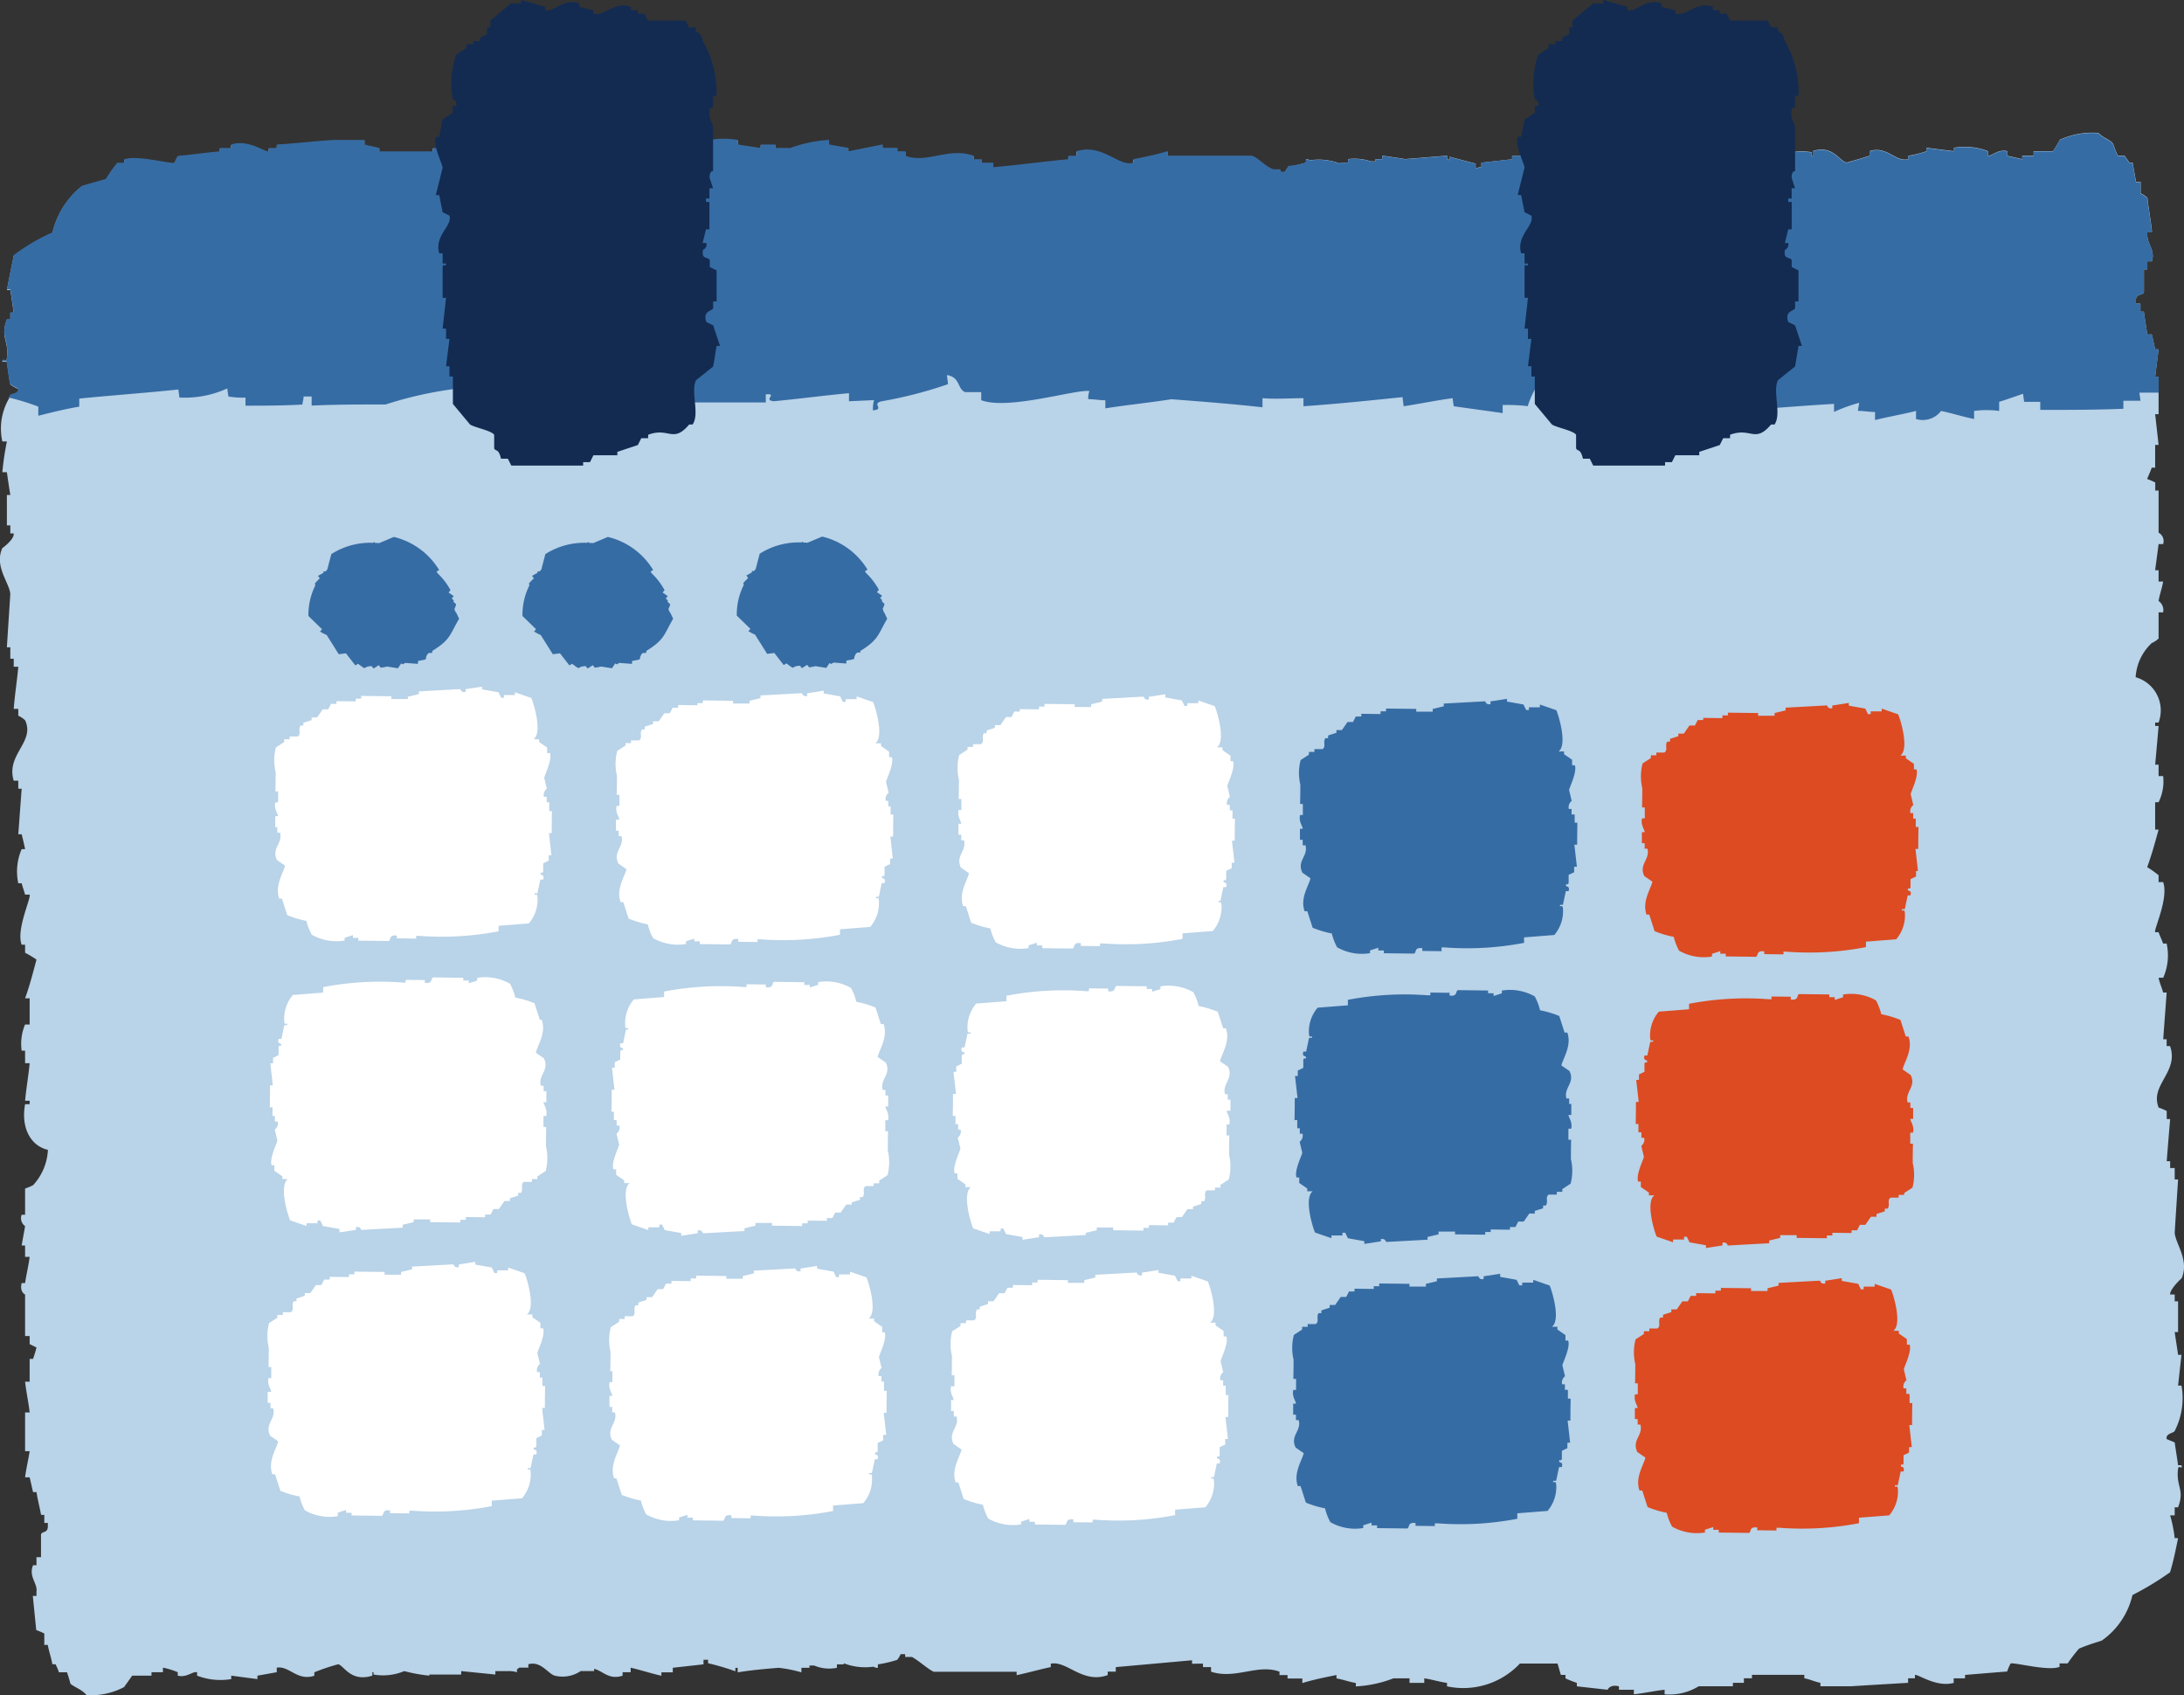 <svg id="グループ_71" data-name="グループ 71" xmlns="http://www.w3.org/2000/svg" xmlns:xlink="http://www.w3.org/1999/xlink" width="54.231" height="42.087" viewBox="0 0 54.231 42.087">
  <rect x="0" y="0" width="54.231" height="42.087" fill="#333333" stroke="none"/>
  <defs>
    <clipPath id="clip-path">
      <rect id="長方形_129" data-name="長方形 129" width="54.231" height="42.087" fill="none"/>
    </clipPath>
  </defs>
  <g id="グループ_70" data-name="グループ 70" clip-path="url(#clip-path)">
    <path id="パス_92" data-name="パス 92" d="M54.169,39.7s-.283.254-.283.4H54v.17h.084v.763H54c.028.2.057.367.084.565h.085c-.029.254-.057.509-.085.764h.085A1.788,1.788,0,0,1,54,43.489c-.028.057-.226.057-.2.2.057.028.142.057.2.085.028.2.057.367.084.565h.085c.028.142-.057-.028-.085.085-.057.452.17.509,0,.961H54v.2h-.113a3.348,3.348,0,0,1,.113.565h.084c-.057.283-.113.566-.2.848a7.417,7.417,0,0,1-.933.565,1.9,1.9,0,0,1-.763,1.131c-.17.056-.367.113-.565.2a4.06,4.06,0,0,0-.282.367h-.2v.085c-.283.113-1.1-.113-1.216-.085a1.4,1.4,0,0,0-.085.2c-.367.028-.707.057-1.046.085v.085h-.282v.113c-.425.113-.849-.2-.962-.2v.085h-.17v.113c-.48.028-.961.057-1.413.085h-.764v-.085c-.141-.028-.255-.085-.4-.113v-.085h-1.3v.085h-.2v.113H43.03v.085h-.848a1.391,1.391,0,0,1-.848.2v-.113c-.255.028-.509.085-.763.113v-.113H40.2v-.085c-.226-.057-.282.085-.282.085l-.763-.085v-.085a2.933,2.933,0,0,1-.283-.113v-.085h-.113c-.028-.085-.057-.2-.085-.283h-.933a1.927,1.927,0,0,1-1.81.566v-.085c-.2-.028-.367-.085-.565-.113v.113H35v-.113h-.4a3.034,3.034,0,0,1-.933.2v-.085c-.17-.028-.311-.085-.481-.113v-.085c-.282.057-.565.113-.848.2v-.113h-.367v-.085h-.2v-.085c-.537-.2-1.1.2-1.7,0v-.113h-.2v-.085H29.6v-.085l-1.894.17v.113h-.2v.085c-.622.226-1.017-.367-1.414-.283v.085c-.283.057-.565.141-.848.2v-.085H23.183c-.169-.085-.339-.254-.537-.367h-.17V49.03h-.112a.621.621,0,0,1-.085.141,2.959,2.959,0,0,1-.48.113v.085a.212.212,0,0,1-.113-.028,1.458,1.458,0,0,1-.735-.085v.028h-.17v.085a.957.957,0,0,1-.566-.057H20.1v.057h-.2v.113a3.344,3.344,0,0,0-.565-.113c-.34.028-.679.057-1.018.113V49.37h-.057v.085a6.238,6.238,0,0,0-.678-.2v-.085h-.113v.113l-.763.085v.113h-.283v.085c-.255-.057-.509-.141-.763-.2v.113h-.2v.085c-.339.113-.48-.113-.707-.17v.056H14.42a.808.808,0,0,1-.65.113c-.17-.057-.34-.367-.65-.283v.085h-.226c-.028.028-.057.028-.057.057v.057a.7.7,0,0,0-.227-.028H12.3v.085l-.848-.085v.085H10.66v.028a4.042,4.042,0,0,1-.622-.113,1.363,1.363,0,0,1-.763.085v-.057H9.246v.085c-.537.17-.706-.254-.848-.283a4.9,4.9,0,0,0-.593.2v.085c-.425.141-.622-.254-.933-.2v.113c-.169.028-.311.057-.48.085v.085c-.226-.028-.425-.056-.65-.085v.085a1.611,1.611,0,0,1-.848-.085v-.085c-.113-.028-.254.141-.48.085v-.085a1.841,1.841,0,0,0-.368-.113v.113H3.762v.085h-.48c-.057.085-.142.2-.2.283a1.758,1.758,0,0,1-.933.2c-.113-.141-.311-.2-.4-.283-.029-.113-.057-.2-.085-.283h-.2a1.42,1.42,0,0,0-.085-.2H1.3c-.028-.17-.085-.311-.113-.48H1.1v-.283a1.426,1.426,0,0,0-.2-.085q-.043-.424-.085-.848H.906v-.113c.028-.2-.2-.368-.085-.65H.906v-.2h.112v-.565c.029-.085.17-.028.17-.2v-.085H1.1v-.2H1.019c-.028-.17-.084-.367-.112-.565H.821c-.028-.113-.057-.254-.085-.367H.623c.028-.226.085-.452.113-.65H.623v-.961H.736c-.028-.254-.085-.509-.113-.763H.736v-.566H.821c.028-.085.057-.17.085-.283l-.17-.085v-.2H.623V40.1s-.141-.056-.085-.283H.623c.028-.2.085-.424.113-.65H.623v-.283H.538c.028-.17.057-.311.085-.481a.241.241,0,0,1-.085-.283H.623v-.65a1.377,1.377,0,0,0,.2-.085,1.39,1.39,0,0,0,.367-.876C.793,36.422.51,36,.623,35.376H.736v-.085H.623c.028-.311.085-.622.113-.933H.623v-.311H.538a1.221,1.221,0,0,1,.085-.65H.736v-.65H.623c.113-.311.2-.65.283-.961a2.483,2.483,0,0,0-.283-.17v-.2H.538c-.141-.367.227-1.131.2-1.244H.623C.6,30.089.567,30,.538,29.891H.454a1.394,1.394,0,0,1,.084-.848H.623C.6,28.93.567,28.788.538,28.675H.454c.028-.367.056-.763.084-1.131H.454v-.2H.341c-.2-.65.537-.961.282-1.5a.594.594,0,0,0-.169-.113v-.17H.341c.028-.368.084-.707.113-1.046H.341v-.2H.256v-.283H.171c.028-.452.057-.876.085-1.329-.028-.283-.4-.678-.2-1.131,0,0,.311-.226.283-.367H.256v-.2H.171V20.25H.256c-.028-.17-.057-.367-.085-.565H.058a7.069,7.069,0,0,1,.113-.763H.058a1.484,1.484,0,0,1,.17-1.074c0-.028.028-.028.028-.057.028-.057.226-.028.2-.17a1.178,1.178,0,0,1-.2-.113c-.028-.17-.057-.367-.085-.565H.058c0-.113.085.057.113-.085.057-.452-.17-.509,0-.961H.256v-.17H.341c-.029-.2-.057-.4-.085-.566H.171q.085-.424.17-.848a4.748,4.748,0,0,1,.961-.566,2.066,2.066,0,0,1,.735-1.159l.594-.17a3.478,3.478,0,0,1,.283-.4h.17v-.085c.311-.113,1.131.113,1.244.085l.085-.17c.339-.028.707-.085,1.046-.113v-.085H5.74v-.085c.424-.141.848.2.933.17v-.085h.2v-.085c.481-.028.933-.085,1.414-.113h.763v.113c.113.028.255.057.368.085v.085h1.329v-.085h.2v-.085h.282v-.113h.848a1.234,1.234,0,0,1,.848-.17v.085l.763-.085v.085h.367v.085a.241.241,0,0,0,.283-.085l.763.085v.113c.085.028.2.057.282.085v.085h.085a2.912,2.912,0,0,0,.113.283h.933a2.075,2.075,0,0,1,1.809-.565v.113c.17.028.367.057.565.085v-.085h.368v.085h.367a3.42,3.42,0,0,1,.962-.2v.113c.141.028.311.057.48.085v.085l.848-.17v.085h.367v.085h.2v.113c.538.2,1.075-.226,1.7,0v.085h.2v.085h.282v.113c.622-.057,1.244-.141,1.866-.2v-.085h.2v-.113c.65-.2,1.046.4,1.414.283v-.085c.283-.057.565-.113.848-.2v.113h2.092c.17.057.311.254.537.339h.17v.057h.113c.028-.057.057-.085.085-.141A2.645,2.645,0,0,0,32.428,12V11.91c.057,0,.085.028.113.028a1.471,1.471,0,0,1,.735.085V12h.2V11.91a1.29,1.29,0,0,1,.565.057h.113V11.91h.17v-.085c.2.028.4.057.565.085.367-.028.707-.057,1.046-.085v.085c.028,0,.028,0,.057.028v-.085c.226.057.424.113.65.17v.113a.1.1,0,0,0,.085-.028h.057V12l.763-.085v-.085h.282v-.113a7.59,7.59,0,0,0,.764.2v-.085h.17v-.113c.368-.113.509.113.735.17v-.028h.311a.85.85,0,0,1,.679-.141c.169.085.31.368.65.283V11.91h.2c.028,0,.057-.028.084-.028v-.057a.622.622,0,0,1,.227.028h.311v-.113c.282.028.565.085.848.113v-.113H43.6v-.028a4.731,4.731,0,0,0,.622.113,1.336,1.336,0,0,1,.763-.085v.085h.028v-.113c.509-.17.679.283.848.283.2-.057.4-.113.565-.17v-.113c.424-.141.65.283.961.2v-.085a2.579,2.579,0,0,0,.452-.113v-.085l.679.085v-.085a1.608,1.608,0,0,1,.848.085v.113c.113,0,.255-.17.48-.113v.113c.113.028.255.057.368.085v-.085h.283v-.113h.481a2.514,2.514,0,0,0,.17-.283,1.952,1.952,0,0,1,.961-.17c.085.113.311.17.368.283a1.924,1.924,0,0,0,.113.283h.17c.028.057.084.113.112.17h.085c.028.17.057.339.085.481h.113v.283a.584.584,0,0,1,.169.113c.029.283.086.565.113.848H53.32V13.8c0,.226.2.367.113.65H53.32v.2h-.084v.566c-.028.085-.2.028-.2.2V15.5h.113v.2h.085c.028.2.057.367.084.565h.113c.029.113.057.255.085.368H53.6l-.085.678H53.6v.933h-.085l.085.763h-.085v.565h-.085c-.028.085-.084.2-.113.283a1.339,1.339,0,0,1,.2.085v.2H53.6v1.046a.238.238,0,0,1,.113.283H53.6c-.028.226-.057.424-.085.65H53.6V22.4h.113c-.028.17-.085.311-.113.481a.28.28,0,0,1,.113.283H53.6v.65a.59.59,0,0,1-.17.113,1.268,1.268,0,0,0-.4.848A.857.857,0,0,1,53.6,25.9h-.085v.085H53.6c-.028.339-.057.65-.085.961H53.6v.283h.113a1.171,1.171,0,0,1-.113.65h-.085v.679H53.6c-.085.311-.17.622-.283.933a2.441,2.441,0,0,1,.283.2v.17h.113c.141.4-.227,1.159-.2,1.244H53.6c.028.085.085.2.113.283H53.8a1.368,1.368,0,0,1-.085.848H53.6c.028.141.085.254.113.368H53.8c-.028.4-.057.763-.085,1.159H53.8v.17h.085c.226.65-.509.961-.283,1.527a1.34,1.34,0,0,1,.2.085v.2h.085c-.028.339-.057.678-.085,1.046h.085v.17H54v.283h.084c-.028.452-.057.877-.084,1.329.028.283.367.679.17,1.131" transform="translate(0 -7.961)" fill="#b9d3e8" fill-rule="evenodd"/>
    <path id="パス_93" data-name="パス 93" d="M30.057,61.064h-.068c0-.045,0-.091,0-.136h-.068a.193.193,0,0,1,.071-.2l-.065-.273c.024-.1.2-.444.144-.613H30c0-.046,0-.091,0-.136l-.2-.139v-.068h-.136c.225-.165,0-.9-.056-1.024l-.408-.141v.068l-.273,0c0,.023,0,.046,0,.068H28.86l-.066-.137-.409-.073v-.068l-.41.064v.068c-.114.024-.121-.067-.136-.07l-1.024.056v.068l-.273.065V58.5l-.409,0c0-.023,0-.046,0-.068l-.75-.009v.068l-.136,0v.068l-.478-.006v.068l-.136,0-.07.136-.136,0-.139.2h-.136v.068l-.206.066v.068h-.068c-.067.1.024.208-.071.272l-.2,0v.069l-.136,0v.068l-.206.134a1.271,1.271,0,0,0-.007.614q0,.239-.006.478h.068q0,.137,0,.273h-.068c-.043.164.072.292.064.342h-.068l0,.273H23.3l0,.136h.068c.073.273-.221.383-.076.681l.2.139c-.034.171-.263.487-.146.817h.068l.132.411a2.457,2.457,0,0,0,.476.142,1.421,1.421,0,0,0,.132.343,1.241,1.241,0,0,0,.817.146v-.068l.206-.066v.068l.136,0c0,.023,0,.045,0,.068l.75.009c.065-.025,0-.163.206-.134,0,.023,0,.045,0,.068l.478.006v-.068h.068a7.466,7.466,0,0,0,1.98-.113l0-.136.751-.059a.911.911,0,0,0,.213-.68c-.027-.093-.092.024-.068-.069h.068l.072-.34H29.9c.039-.129-.045-.1-.067-.137.018-.095.037.024.069-.067q0-.1,0-.2l.137-.066c0-.045,0-.091,0-.136h.068q-.031-.274-.062-.547h.069q0-.273.006-.546h-.068q0-.1,0-.2" transform="translate(-16.414 -41.145)" fill="#fff" fill-rule="evenodd"/>
    <path id="パス_94" data-name="パス 94" d="M59.031,61.41h-.068c0-.045,0-.091,0-.136H58.9a.193.193,0,0,1,.071-.2l-.065-.273c.024-.1.2-.443.144-.613h-.068c0-.046,0-.091,0-.136l-.2-.139v-.068H58.64c.225-.165,0-.9-.056-1.024l-.408-.141v.068l-.273,0c0,.023,0,.045,0,.068h-.069l-.066-.137-.409-.073v-.068l-.41.064v.068c-.114.024-.121-.067-.136-.07l-1.024.056v.068l-.273.065v.068l-.409,0c0-.023,0-.046,0-.068l-.75-.009v.068l-.136,0V58.9l-.478-.006v.068l-.136,0-.07.136-.136,0-.139.2H53.12v.068l-.206.066c0,.023,0,.045,0,.068h-.069c-.067.1.024.208-.071.272l-.2,0c0,.023,0,.045,0,.068l-.137,0V59.9l-.206.134a1.276,1.276,0,0,0-.007.614q0,.238-.006.477h.068c0,.091,0,.182,0,.273h-.068c-.043.164.072.292.064.342H52.2q0,.137,0,.273h.068l0,.136h.068c.073.273-.221.383-.076.681l.2.139c-.034.171-.263.487-.146.817h.068l.132.411a2.457,2.457,0,0,0,.476.142,1.421,1.421,0,0,0,.132.343,1.241,1.241,0,0,0,.817.146c0-.023,0-.045,0-.068l.206-.066v.068l.136,0c0,.023,0,.045,0,.068l.75.009c.065-.025,0-.163.206-.134,0,.023,0,.045,0,.068l.478.006v-.068h.068a7.467,7.467,0,0,0,1.98-.113l0-.136.751-.059a.911.911,0,0,0,.213-.68c-.027-.093-.092.024-.068-.069h.069q.036-.17.072-.34h.068c.039-.129-.045-.1-.067-.137.018-.095.037.024.069-.067q0-.1,0-.2l.137-.066c0-.045,0-.091,0-.136h.068q-.031-.274-.062-.547h.069q0-.273.006-.546h-.068c0-.068,0-.136,0-.2" transform="translate(-36.905 -41.39)" fill="#fff" fill-rule="evenodd"/>
    <path id="パス_95" data-name="パス 95" d="M88,61.755h-.068c0-.045,0-.091,0-.136h-.068a.193.193,0,0,1,.071-.2l-.065-.273c.024-.1.2-.443.144-.613H87.95c0-.046,0-.091,0-.136l-.2-.139v-.068h-.136c.225-.165,0-.9-.056-1.024l-.408-.141v.068l-.273,0c0,.023,0,.045,0,.068h-.069l-.066-.137-.409-.073V58.87l-.41.064V59c-.114.024-.121-.067-.136-.07l-1.024.056v.068l-.273.065v.068l-.409,0c0-.023,0-.046,0-.068l-.75-.009v.068l-.136,0v.068l-.478-.006V59.3l-.136,0-.07.136-.136,0-.139.2h-.136v.068l-.206.066v.068h-.068c-.067.1.024.208-.071.272l-.2,0v.068l-.136,0v.068l-.206.134a1.272,1.272,0,0,0-.007.614q0,.238-.006.477h.068q0,.137,0,.273h-.069c-.042.164.072.292.064.342h-.068l0,.273h.069l0,.136h.068c.073.273-.221.383-.076.681l.2.139c-.034.171-.263.487-.146.817h.068l.132.411a2.457,2.457,0,0,0,.476.142,1.421,1.421,0,0,0,.132.343,1.241,1.241,0,0,0,.817.146v-.068l.206-.066v.068l.136,0c0,.023,0,.045,0,.068l.75.009c.065-.025,0-.163.206-.134,0,.023,0,.045,0,.068l.478.006v-.068h.068a7.466,7.466,0,0,0,1.98-.113l0-.136.751-.059a.911.911,0,0,0,.213-.68c-.027-.093-.092.024-.068-.069H87.7l.072-.34h.069c.039-.129-.045-.1-.067-.137.018-.095.037.024.069-.067q0-.1,0-.2l.137-.066c0-.045,0-.091,0-.136h.068q-.031-.273-.062-.547h.069q0-.273.006-.546H88q0-.1,0-.2" transform="translate(-57.395 -41.634)" fill="#fff" fill-rule="evenodd"/>
    <path id="パス_96" data-name="パス 96" d="M116.977,62.1h-.068c0-.045,0-.091,0-.136h-.068a.193.193,0,0,1,.071-.2l-.065-.273c.024-.1.2-.444.143-.613h-.068c0-.046,0-.091,0-.136l-.2-.139v-.068h-.136c.225-.165,0-.9-.056-1.024l-.408-.141v.068l-.273,0c0,.023,0,.045,0,.068h-.068l-.067-.137-.409-.073v-.068l-.41.064v.068c-.114.024-.121-.067-.136-.07l-1.024.056c0,.023,0,.046,0,.068l-.274.065v.068l-.409,0c0-.023,0-.046,0-.068l-.75-.009v.068l-.136,0v.068l-.478-.006c0,.023,0,.045,0,.068l-.137,0-.07.136-.136,0-.139.2h-.136v.068l-.206.066c0,.023,0,.046,0,.068h-.069c-.066.1.024.208-.071.272l-.2,0c0,.023,0,.046,0,.069l-.137,0v.068l-.206.134a1.275,1.275,0,0,0-.007.614q0,.238-.006.477h.068c0,.091,0,.182,0,.273h-.068c-.042.164.072.292.064.342h-.068q0,.137,0,.273h.068l0,.136h.069c.073.273-.221.383-.076.681l.2.139c-.034.171-.263.487-.146.817h.068l.132.411a2.457,2.457,0,0,0,.476.142,1.421,1.421,0,0,0,.132.343,1.241,1.241,0,0,0,.817.146c0-.023,0-.045,0-.068l.206-.066v.068l.137,0v.068l.75.009c.065-.025,0-.163.206-.134v.068l.478.006V65.4h.068a7.466,7.466,0,0,0,1.98-.113l0-.136.751-.059a.911.911,0,0,0,.213-.68c-.027-.093-.092.024-.068-.069h.069q.036-.17.072-.34h.068c.039-.129-.045-.1-.067-.137.018-.095.037.024.069-.067l0-.2.137-.066c0-.045,0-.091,0-.136h.068q-.031-.273-.062-.547h.069q0-.273.006-.546h-.068c0-.068,0-.136,0-.2" transform="translate(-77.885 -41.878)" fill="#366ca4" fill-rule="evenodd"/>
    <path id="パス_97" data-name="パス 97" d="M116.4,110.881h-.068c0-.045,0-.091,0-.136h-.068a.193.193,0,0,1,.071-.2l-.065-.273c.024-.1.2-.443.144-.612h-.068c0-.046,0-.091,0-.136l-.2-.139v-.068h-.136c.225-.165,0-.9-.056-1.024l-.408-.141v.068l-.273,0c0,.023,0,.045,0,.068H115.2l-.067-.137-.409-.073V108l-.41.064v.068c-.114.024-.121-.067-.136-.07l-1.024.056v.068l-.273.065v.068l-.409,0c0-.023,0-.046,0-.068l-.75-.009v.068h-.136v.068l-.478-.006c0,.023,0,.045,0,.068l-.136,0-.07.136-.136,0-.139.2h-.136v.068l-.206.066c0,.023,0,.045,0,.068h-.069c-.066.1.024.208-.071.272l-.2,0c0,.023,0,.045,0,.068l-.137,0v.068l-.206.134a1.276,1.276,0,0,0-.007.614q0,.238-.006.477h.068c0,.091,0,.182,0,.273h-.068c-.043.164.072.292.064.342h-.068q0,.137,0,.273h.068l0,.136h.069c.073.273-.221.383-.076.681l.2.139c-.034.171-.263.487-.146.817h.068l.132.411a2.456,2.456,0,0,0,.476.142,1.416,1.416,0,0,0,.132.343,1.241,1.241,0,0,0,.817.146c0-.023,0-.045,0-.068l.206-.066v.068l.137,0v.068l.75.009c.065-.025,0-.163.206-.134,0,.023,0,.045,0,.068l.478.006v-.068h.068a7.478,7.478,0,0,0,1.98-.113l0-.136.751-.059a.911.911,0,0,0,.213-.68c-.027-.093-.092.024-.068-.069h.069l.072-.34h.068c.039-.129-.045-.1-.067-.137.018-.095.037.024.069-.067q0-.1,0-.2l.137-.066c0-.045,0-.091,0-.136h.068q-.031-.273-.062-.547h.069q0-.273.006-.546h-.068c0-.068,0-.136,0-.2" transform="translate(-77.474 -76.376)" fill="#366ca4" fill-rule="evenodd"/>
    <path id="パス_98" data-name="パス 98" d="M145.949,62.446h-.068c0-.045,0-.091,0-.136h-.068a.193.193,0,0,1,.071-.2l-.065-.273c.024-.1.2-.444.144-.613H145.9c0-.046,0-.091,0-.136l-.2-.139v-.068h-.136c.225-.165,0-.9-.056-1.024l-.408-.141v.068l-.273,0c0,.023,0,.046,0,.068h-.069l-.066-.137-.409-.073v-.068l-.41.064v.068c-.114.024-.121-.067-.136-.07l-1.024.056v.068l-.273.065v.068l-.409,0c0-.023,0-.046,0-.068l-.75-.009v.068l-.136,0v.068l-.478-.006V60l-.136,0-.07.136-.136,0-.139.2h-.136V60.4l-.206.066c0,.023,0,.046,0,.068h-.069c-.067.1.024.208-.071.272l-.2,0v.069l-.136,0v.068l-.206.134a1.272,1.272,0,0,0-.007.614q0,.238-.006.477h.068c0,.091,0,.182,0,.273h-.068c-.043.164.072.292.064.342h-.068l0,.273h.069l0,.136h.068c.073.273-.221.383-.076.681l.2.139c-.034.171-.263.487-.146.817h.068l.132.411a2.458,2.458,0,0,0,.476.142,1.422,1.422,0,0,0,.132.343,1.241,1.241,0,0,0,.817.146c0-.023,0-.046,0-.068l.206-.066V65.8l.136,0c0,.023,0,.045,0,.068l.75.009c.065-.025,0-.163.206-.134,0,.023,0,.045,0,.068l.478.006V65.75h.068a7.467,7.467,0,0,0,1.98-.113l0-.136.751-.059a.911.911,0,0,0,.213-.68c-.027-.093-.092.024-.068-.069h.068l.072-.34h.068c.039-.129-.045-.1-.067-.137.018-.095.037.024.069-.067q0-.1,0-.2l.137-.066c0-.045,0-.091,0-.136H146q-.031-.273-.062-.547h.069q0-.273.006-.546h-.068q0-.1,0-.2" transform="translate(-98.375 -42.122)" fill="#dc4b22" fill-rule="evenodd"/>
    <path id="パス_99" data-name="パス 99" d="M138.816,87.692h.068c0,.045,0,.091,0,.136h.068a.193.193,0,0,1-.071.2l.065.273c-.024.1-.2.443-.144.613h.068c0,.046,0,.091,0,.136l.2.139v.068h.136c-.225.165,0,.9.056,1.024l.408.141v-.068l.273,0c0-.023,0-.046,0-.068h.069l.066.137.409.073v.068l.41-.064v-.068c.114-.024.121.067.136.07l1.024-.056v-.068l.273-.065v-.068l.409,0c0,.023,0,.046,0,.068l.75.009v-.068l.136,0v-.068l.478.006v-.068l.136,0,.07-.136.136,0,.139-.2h.137c0-.023,0-.045,0-.068l.206-.066c0-.023,0-.046,0-.068H145c.067-.1-.024-.208.071-.272l.2,0c0-.023,0-.046,0-.069l.137,0V89.2l.206-.134a1.274,1.274,0,0,0,.007-.614q0-.239.006-.478h-.068q0-.137,0-.273h.068c.043-.164-.072-.292-.064-.342h.068l0-.273h-.069l0-.136h-.068c-.073-.273.221-.383.076-.681l-.2-.139c.034-.171.263-.487.146-.817h-.068l-.132-.411a2.457,2.457,0,0,0-.476-.142,1.422,1.422,0,0,0-.132-.343,1.241,1.241,0,0,0-.817-.146v.068l-.206.066v-.068l-.136,0c0-.023,0-.045,0-.068l-.75-.009c-.065.025,0,.163-.206.134,0-.023,0-.045,0-.068l-.478-.006v.068h-.068a7.466,7.466,0,0,0-1.98.113l0,.136-.751.059a.911.911,0,0,0-.213.68c.027.093.092-.024.068.069h-.068l-.072.34h-.069c-.039.129.045.1.067.137-.018.095-.037-.024-.069.067q0,.1,0,.2l-.137.066c0,.045,0,.091,0,.136h-.068q.031.274.062.547h-.069q0,.273-.006.546h.068q0,.1,0,.2" transform="translate(-98.126 -59.579)" fill="#dc4b22" fill-rule="evenodd"/>
    <path id="パス_100" data-name="パス 100" d="M109.843,87.347h.068c0,.045,0,.091,0,.136h.068a.193.193,0,0,1-.071.2l.065.273c-.024.1-.2.443-.144.613h.068c0,.046,0,.091,0,.136l.2.139v.068h.136c-.225.165,0,.9.056,1.024l.408.141v-.068l.273,0c0-.023,0-.045,0-.068h.069l.066.137.409.073v.068l.41-.064V90.1c.114-.024.121.067.136.07l1.024-.056v-.068l.273-.065v-.068l.409,0c0,.023,0,.046,0,.068l.75.009v-.068l.136,0V89.86l.478.006V89.8l.136,0,.07-.136.136,0,.139-.2h.136V89.4l.206-.066c0-.023,0-.045,0-.068h.069c.067-.1-.024-.208.071-.272l.2,0c0-.023,0-.046,0-.069l.137,0v-.068l.206-.134a1.276,1.276,0,0,0,.007-.614q0-.238.006-.477h-.068c0-.091,0-.182,0-.273h.068c.043-.164-.072-.292-.064-.342h.068q0-.137,0-.273H116.6l0-.136h-.068c-.073-.273.221-.383.076-.681l-.2-.139c.034-.171.263-.487.146-.817h-.068l-.132-.411a2.458,2.458,0,0,0-.476-.142,1.414,1.414,0,0,0-.132-.343,1.239,1.239,0,0,0-.817-.146c0,.023,0,.045,0,.068l-.206.066v-.068l-.136,0c0-.023,0-.045,0-.068l-.75-.009c-.065.025,0,.163-.206.134,0-.023,0-.045,0-.068l-.478-.006v.068h-.068a7.466,7.466,0,0,0-1.98.113l0,.136-.751.059a.911.911,0,0,0-.213.68c.027.093.092-.024.068.069h-.068l-.072.341H110c-.039.129.045.1.067.137-.018.095-.037-.024-.069.067q0,.1,0,.2l-.137.066c0,.045,0,.091,0,.136h-.068q.031.274.062.547h-.069q0,.273-.006.546h.068q0,.1,0,.2" transform="translate(-77.636 -59.335)" fill="#366ca4" fill-rule="evenodd"/>
    <path id="パス_101" data-name="パス 101" d="M80.87,87h.068c0,.045,0,.091,0,.136H81a.193.193,0,0,1-.071.2c.022.091.044.182.065.273-.023.1-.2.444-.143.613h.068c0,.046,0,.091,0,.136l.2.139v.068h.136c-.225.165,0,.9.056,1.024l.408.141v-.068l.273,0c0-.023,0-.045,0-.068h.069l.066.137.409.073v.068l.41-.064v-.068c.114-.024.121.067.136.07l1.024-.056V89.7l.273-.065v-.068l.409,0c0,.023,0,.045,0,.068l.75.009v-.068l.136,0v-.068l.478.006v-.068l.136,0,.07-.136.136,0,.139-.2h.136V89.05l.206-.066c0-.023,0-.045,0-.068h.069c.066-.1-.024-.208.071-.272l.2,0c0-.023,0-.045,0-.068l.137,0v-.068l.206-.134a1.276,1.276,0,0,0,.007-.614q0-.238.006-.477h-.068q0-.137,0-.273h.068c.043-.164-.072-.292-.064-.342H87.7q0-.137,0-.273h-.068l0-.136h-.068c-.073-.273.221-.383.076-.681l-.2-.139c.034-.171.263-.487.146-.817h-.068l-.132-.411a2.478,2.478,0,0,0-.476-.142,1.414,1.414,0,0,0-.132-.343,1.239,1.239,0,0,0-.817-.146c0,.023,0,.045,0,.068l-.206.066v-.068l-.136,0c0-.023,0-.045,0-.068l-.75-.009c-.065.025,0,.163-.206.134,0-.023,0-.045,0-.068l-.478-.006V83.7h-.068a7.467,7.467,0,0,0-1.98.113l0,.136-.751.059a.911.911,0,0,0-.213.68c.027.093.092-.024.068.069H81.17l-.073.34h-.068c-.039.129.045.1.067.137-.018.095-.037-.024-.069.067q0,.1,0,.2l-.137.066c0,.045,0,.091,0,.136h-.068q.031.274.062.547H80.81q0,.273-.006.546h.068q0,.1,0,.2" transform="translate(-57.146 -59.091)" fill="#fff" fill-rule="evenodd"/>
    <path id="パス_102" data-name="パス 102" d="M51.9,86.656h.068c0,.045,0,.091,0,.136h.068a.193.193,0,0,1-.071.2l.065.273c-.024.1-.2.444-.143.613h.068c0,.046,0,.091,0,.136l.2.139v.068h.136c-.225.165,0,.9.056,1.024l.408.141v-.068l.273,0c0-.023,0-.045,0-.068h.068l.067.137.409.073v.068l.41-.064v-.068c.114-.024.121.067.136.07l1.024-.056v-.068l.273-.065v-.068l.409,0c0,.023,0,.046,0,.068l.75.009v-.068l.136,0v-.068l.478.006c0-.023,0-.045,0-.068l.136,0,.07-.136.136,0,.139-.2h.136V88.7l.206-.066c0-.023,0-.046,0-.068h.069c.066-.1-.024-.208.071-.272l.2,0c0-.023,0-.046,0-.069l.137,0v-.068l.206-.134a1.276,1.276,0,0,0,.007-.614q0-.238.006-.477h-.068c0-.091,0-.182,0-.273h.068c.043-.164-.072-.292-.064-.342h.068q0-.137,0-.273h-.068l0-.136h-.069c-.073-.273.221-.383.076-.681l-.2-.139c.034-.171.263-.487.146-.817h-.068l-.132-.411a2.478,2.478,0,0,0-.476-.142,1.421,1.421,0,0,0-.132-.343,1.241,1.241,0,0,0-.817-.146c0,.023,0,.045,0,.068l-.206.066V83.3l-.137,0v-.068l-.75-.009c-.065.025,0,.163-.206.134,0-.023,0-.045,0-.068l-.478-.006v.068h-.068a7.466,7.466,0,0,0-1.98.113l0,.136-.751.059a.911.911,0,0,0-.213.68c.027.093.092-.024.068.069H52.2q-.036.17-.072.34h-.068c-.039.129.045.1.067.137-.018.095-.037-.024-.069.067q0,.1,0,.2l-.137.066c0,.045,0,.091,0,.136h-.069l.062.547h-.069q0,.273-.006.546H51.9c0,.068,0,.136,0,.2" transform="translate(-36.656 -58.846)" fill="#fff" fill-rule="evenodd"/>
    <path id="パス_103" data-name="パス 103" d="M22.924,86.311h.068c0,.045,0,.091,0,.136h.068a.193.193,0,0,1-.071.2l.065.273c-.024.1-.2.444-.144.613h.068c0,.046,0,.091,0,.136l.2.139v.068h.136c-.225.165,0,.9.056,1.024l.408.141v-.068l.273,0c0-.023,0-.046,0-.068h.069l.066.137.409.073V89.2l.41-.064v-.068c.114-.024.121.067.136.07l1.024-.056V89.01l.273-.065v-.068l.409,0c0,.023,0,.045,0,.068l.75.009v-.068l.136,0v-.068l.478.006v-.068l.136,0,.07-.136h.136l.139-.2h.136v-.068l.206-.066c0-.023,0-.046,0-.068h.069c.067-.1-.024-.208.071-.272l.2,0v-.069l.136,0v-.068l.206-.134a1.271,1.271,0,0,0,.007-.614q0-.239.006-.478h-.068c0-.091,0-.182,0-.273h.068c.043-.164-.072-.292-.064-.342h.068l0-.273h-.069l0-.136h-.068c-.073-.273.221-.383.076-.681l-.2-.139c.034-.171.263-.487.146-.817H29.57l-.132-.411a2.478,2.478,0,0,0-.476-.142,1.414,1.414,0,0,0-.132-.343,1.239,1.239,0,0,0-.817-.146v.068l-.206.066v-.068l-.136,0c0-.023,0-.045,0-.068l-.75-.009c-.065.025,0,.163-.206.134,0-.023,0-.045,0-.068l-.478-.006v.068H26.17a7.466,7.466,0,0,0-1.98.113l0,.136-.751.059a.912.912,0,0,0-.213.68c.027.093.092-.024.068.069h-.068l-.072.341h-.069c-.039.129.045.1.067.137-.018.095-.037-.024-.069.067q0,.1,0,.2l-.137.066c0,.046,0,.091,0,.136h-.068q.031.274.062.547h-.069q0,.273-.006.546h.068q0,.1,0,.2" transform="translate(-16.166 -58.602)" fill="#fff" fill-rule="evenodd"/>
    <path id="パス_104" data-name="パス 104" d="M29.476,109.845h-.068c0-.045,0-.091,0-.136h-.068a.193.193,0,0,1,.071-.2l-.065-.273c.024-.1.2-.444.144-.613h-.068c0-.046,0-.091,0-.136l-.2-.139v-.068h-.136c.225-.165,0-.9-.056-1.024l-.408-.141v.068l-.273,0c0,.023,0,.046,0,.068h-.069l-.066-.137-.409-.073v-.068l-.41.064v.068c-.114.024-.121-.067-.136-.07l-1.024.056v.068l-.273.065v.068l-.409,0c0-.023,0-.045,0-.068l-.75-.009v.068l-.136,0v.068l-.478-.006v.068l-.136,0-.07.136-.136,0-.139.2h-.137c0,.023,0,.045,0,.068l-.206.066v.068h-.068c-.067.1.024.208-.071.272l-.2,0v.069l-.136,0v.068l-.206.134a1.272,1.272,0,0,0-.007.614q0,.238-.006.477h.068c0,.091,0,.182,0,.273h-.068c-.043.164.072.292.064.342H22.65l0,.273h.069l0,.136h.068c.073.273-.221.383-.076.681l.2.139c-.034.171-.263.487-.146.817h.068l.132.411a2.477,2.477,0,0,0,.476.142,1.421,1.421,0,0,0,.132.343,1.24,1.24,0,0,0,.817.146V113.2l.206-.066v.068l.136,0c0,.023,0,.045,0,.068l.75.009c.065-.025,0-.163.206-.134,0,.023,0,.045,0,.068l.478.006v-.068h.068a7.466,7.466,0,0,0,1.98-.113l0-.136.751-.059a.911.911,0,0,0,.213-.68c-.027-.093-.092.024-.068-.069h.068l.072-.34h.069c.039-.129-.045-.1-.067-.137.018-.095.037.024.069-.067q0-.1,0-.2l.137-.066c0-.045,0-.091,0-.136h.068q-.031-.274-.062-.547h.069q0-.273.006-.546h-.068q0-.1,0-.2" transform="translate(-16.003 -75.644)" fill="#fff" fill-rule="evenodd"/>
    <path id="パス_105" data-name="パス 105" d="M58.449,110.19h-.068c0-.045,0-.091,0-.136h-.068a.193.193,0,0,1,.071-.2l-.065-.273c.024-.1.2-.444.144-.613H58.4c0-.046,0-.091,0-.136l-.2-.139v-.068h-.136c.225-.165,0-.9-.056-1.024l-.408-.141v.068l-.273,0c0,.023,0,.046,0,.068h-.069l-.066-.137-.409-.073v-.068l-.41.064v.068c-.114.024-.121-.067-.136-.07l-1.024.056v.068l-.273.065v.068l-.409,0c0-.023,0-.046,0-.068l-.75-.009v.068l-.136,0v.068l-.478-.006v.068l-.136,0-.07.136-.136,0-.139.2h-.136v.068l-.206.066c0,.023,0,.046,0,.068h-.069c-.067.1.024.208-.071.272l-.2,0c0,.023,0,.046,0,.069l-.137,0v.068l-.206.134a1.272,1.272,0,0,0-.007.614q0,.238-.006.477H51.7c0,.091,0,.182,0,.273h-.068c-.043.164.072.292.064.342h-.068q0,.137,0,.273h.068l0,.136h.068c.073.273-.221.383-.076.681l.2.139c-.034.171-.263.487-.146.817H51.8l.132.411a2.478,2.478,0,0,0,.476.142,1.421,1.421,0,0,0,.132.343,1.241,1.241,0,0,0,.817.146c0-.023,0-.046,0-.068l.206-.066v.068l.136,0c0,.023,0,.045,0,.068l.75.009c.065-.025,0-.163.206-.134,0,.023,0,.045,0,.068l.478.006v-.068H55.2a7.466,7.466,0,0,0,1.98-.113l0-.136.751-.059a.911.911,0,0,0,.213-.68c-.027-.093-.092.024-.068-.069h.068l.072-.34h.069c.039-.129-.045-.1-.067-.137.018-.095.037.024.069-.067q0-.1,0-.2l.137-.066c0-.045,0-.091,0-.136H58.5q-.031-.274-.062-.547h.069q0-.273.006-.546h-.068q0-.1,0-.2" transform="translate(-36.494 -75.888)" fill="#fff" fill-rule="evenodd"/>
    <path id="パス_106" data-name="パス 106" d="M87.423,110.536h-.068c0-.045,0-.091,0-.136h-.068a.193.193,0,0,1,.071-.2c-.022-.091-.044-.182-.065-.273.023-.1.2-.444.143-.613h-.068c0-.046,0-.091,0-.136l-.2-.139v-.068h-.136c.225-.165,0-.9-.056-1.024l-.408-.141v.068l-.273,0c0,.023,0,.046,0,.068h-.069l-.066-.137-.409-.073v-.068l-.41.064v.068c-.114.024-.121-.066-.136-.07l-1.024.056v.068l-.273.065v.068l-.409,0c0-.023,0-.046,0-.068l-.75-.009v.068l-.136,0v.068l-.478-.006v.068l-.136,0-.07.136-.136,0-.139.2h-.136v.068l-.206.066c0,.023,0,.046,0,.068h-.069c-.066.1.024.208-.071.272l-.2,0c0,.023,0,.046,0,.069l-.137,0v.068l-.206.134a1.274,1.274,0,0,0-.007.614q0,.239-.006.478h.068q0,.137,0,.273H80.6c-.043.164.072.292.064.342H80.6q0,.137,0,.273h.068l0,.136h.068c.073.273-.221.383-.076.681l.2.139c-.034.171-.263.487-.146.817h.068l.132.411a2.459,2.459,0,0,0,.476.142,1.421,1.421,0,0,0,.132.343,1.241,1.241,0,0,0,.817.146c0-.023,0-.046,0-.068l.206-.066v.068l.136,0c0,.023,0,.045,0,.068l.75.009c.065-.025,0-.163.206-.134,0,.023,0,.045,0,.068l.478.006v-.068h.068a7.467,7.467,0,0,0,1.98-.113l0-.136.751-.059a.911.911,0,0,0,.213-.68c-.027-.093-.092.024-.068-.069h.068l.073-.34h.068c.039-.129-.045-.1-.067-.137.018-.095.037.024.069-.067q0-.1,0-.2l.137-.066c0-.045,0-.091,0-.136h.068q-.031-.274-.062-.547h.069q0-.273.006-.546H87.42q0-.1,0-.2" transform="translate(-56.984 -76.132)" fill="#fff" fill-rule="evenodd"/>
    <path id="パス_107" data-name="パス 107" d="M145.368,111.226H145.3c0-.045,0-.091,0-.136h-.068a.193.193,0,0,1,.071-.2l-.065-.273c.024-.1.2-.443.144-.613h-.068c0-.046,0-.091,0-.136l-.2-.139v-.068h-.136c.225-.165,0-.9-.056-1.024l-.408-.141v.068l-.273,0c0,.023,0,.045,0,.068h-.069l-.066-.137-.409-.073v-.068l-.41.064v.068c-.114.024-.121-.067-.136-.07l-1.024.056v.068l-.273.065v.068l-.409,0c0-.023,0-.045,0-.068l-.75-.009v.068l-.136,0v.068l-.478-.006v.068l-.136,0-.07.136-.136,0-.139.2h-.136v.068l-.206.066c0,.023,0,.045,0,.068h-.068c-.067.1.024.208-.071.272l-.2,0v.068l-.136,0v.068l-.206.134a1.272,1.272,0,0,0-.007.614q0,.238-.006.477h.068q0,.137,0,.273h-.068c-.042.164.072.292.064.342h-.068l0,.273h.069l0,.136h.068c.073.273-.221.383-.076.681l.2.139c-.034.171-.263.487-.146.817h.068l.132.411a2.458,2.458,0,0,0,.476.142,1.414,1.414,0,0,0,.132.343,1.239,1.239,0,0,0,.817.146v-.068l.206-.066v.068l.136,0c0,.023,0,.045,0,.068l.75.009c.065-.025,0-.163.206-.134,0,.023,0,.045,0,.068l.478.006v-.068h.068a7.466,7.466,0,0,0,1.98-.113l0-.136.751-.059a.911.911,0,0,0,.213-.68c-.027-.093-.092.024-.068-.069h.068l.072-.34h.069c.039-.129-.045-.1-.067-.137.018-.095.037.024.069-.067q0-.1,0-.2l.137-.066c0-.045,0-.091,0-.136h.068q-.031-.274-.062-.547h.069q0-.273.006-.546h-.068q0-.1,0-.2" transform="translate(-97.964 -76.62)" fill="#dc4b22" fill-rule="evenodd"/>
    <path id="パス_108" data-name="パス 108" d="M53.659,17.31h.085v.4h-.48l.028.2h-.425v.2c-.678.028-1.385.028-2.064.028v-.2h-.4l-.028-.2c-.17.057-.4.141-.593.2v.226a2.3,2.3,0,0,0-.622,0v.2c-.283-.057-.538-.141-.82-.2a.572.572,0,0,1-.622.2v-.2c-.34.085-.678.141-1.018.226v-.2c-.141,0-.282-.028-.424-.028,0-.057.028-.141.028-.2a4.053,4.053,0,0,0-.622.226v-.2c-.961.057-1.922.142-2.883.2v-.2H41.786c-.057-.028-.085-.283-.424-.2a.313.313,0,0,0,0,.226,1.861,1.861,0,0,0-.4-.028v.2c-.9-.2-1.809-.4-2.686-.593a2.178,2.178,0,0,0-.2.452,4.351,4.351,0,0,0-.622-.028v.2c-.4-.057-.819-.113-1.216-.17l-.028-.2c-.425.057-.82.141-1.215.2l-.028-.226c-.82.085-1.64.17-2.46.226v-.2c-.339,0-.678.028-1.017,0v.226c-.763-.085-1.5-.141-2.262-.2-.537.085-1.1.141-1.64.226v-.2c-.141,0-.283-.028-.424-.028a.48.48,0,0,1,.028-.2c-.311-.056-2.008.481-2.686.226v-.2h-.4c-.2-.085-.113-.367-.452-.424l.028.226a10.6,10.6,0,0,1-1.64.424c-.283.056.085.2-.226.226a.876.876,0,0,1,.028-.254l-.622.028v-.2c-.622.057-1.244.141-1.866.2-.283-.028.113-.2-.2-.17v.2H16.907v-.2a1.855,1.855,0,0,0-.4,0v-.2c-.283.057-.537.113-.82.2v.226c-.707.226-1.385-.2-1.866-.2-.538.057-1.075.141-1.64.226v-.226h-.4v-.2a9.545,9.545,0,0,0-2.064.424c-.622,0-1.244,0-1.838.028v-.226h-.2c0,.085-.028.141-.028.2-.481.028-.962.028-1.414.028v-.2a2.131,2.131,0,0,1-.425-.028l-.028-.2a2.532,2.532,0,0,1-1.187.226l-.028-.2c-.792.085-1.612.141-2.46.226v.2c-.339.057-.678.141-1.017.226v-.226a5.6,5.6,0,0,0-.735-.226c0-.028.028-.028.028-.057.028-.057.226-.028.2-.17a1.178,1.178,0,0,1-.2-.113c-.028-.17-.057-.367-.085-.565H.2c0-.113.085.057.113-.085.057-.452-.17-.509,0-.961H.4v-.17H.482c-.029-.2-.057-.4-.085-.566H.312q.085-.424.17-.848a4.747,4.747,0,0,1,.961-.565,2.067,2.067,0,0,1,.735-1.159l.594-.17a3.427,3.427,0,0,1,.283-.4h.17v-.085c.311-.113,1.131.113,1.244.085l.085-.17c.339-.028.707-.085,1.046-.113v-.085h.283v-.085c.424-.141.848.2.933.17v-.085h.2v-.085c.481-.028.933-.085,1.414-.113h.763v.113c.113.028.255.057.368.085v.085h1.329v-.085h.2v-.085h.282v-.113h.848a1.235,1.235,0,0,1,.848-.17v.085l.763-.085v.085h.367v.085a.241.241,0,0,0,.283-.085l.763.085v.113c.085.028.2.057.282.085v.085h.085a2.95,2.95,0,0,0,.113.283h.933a2.074,2.074,0,0,1,1.809-.566v.113c.17.028.367.057.565.085v-.085H19.4v.085h.367a3.43,3.43,0,0,1,.962-.2v.113c.141.028.311.057.48.085v.085l.848-.17v.085h.367v.085h.2v.113c.538.2,1.075-.226,1.7,0v.085h.2v.085h.283v.113c.622-.057,1.244-.141,1.866-.2v-.085h.2v-.113c.65-.2,1.046.4,1.414.283v-.085c.283-.057.565-.113.848-.2v.113h2.092c.17.057.311.255.537.339h.17v.057h.113c.028-.057.057-.085.085-.141A2.674,2.674,0,0,0,32.569,12v-.085c.057,0,.085.028.113.028a1.467,1.467,0,0,1,.735.085V12h.2v-.085a1.285,1.285,0,0,1,.565.057h.113v-.057h.17v-.085c.2.028.4.057.565.085.367-.028.707-.057,1.046-.085v.085c.028,0,.028,0,.057.028v-.085c.226.057.424.113.65.17v.113a.105.105,0,0,0,.085-.028h.057V12l.763-.085v-.085h.282v-.113a7.766,7.766,0,0,0,.763.2v-.085h.17v-.113c.368-.113.509.113.735.17v-.028h.311a.849.849,0,0,1,.679-.141c.169.085.31.367.65.283v-.085h.2c.028,0,.057-.028.084-.028v-.057a.628.628,0,0,1,.227.028H42.1v-.113c.282.028.565.085.848.113v-.113h.791v-.028a4.82,4.82,0,0,0,.622.113,1.333,1.333,0,0,1,.763-.085v.085h.028v-.113c.509-.17.679.283.848.283.2-.057.4-.113.565-.17v-.113c.424-.141.65.283.961.2v-.085a2.632,2.632,0,0,0,.452-.113v-.085l.679.085v-.085a1.605,1.605,0,0,1,.848.085v.113c.113,0,.255-.17.48-.113v.113c.113.028.255.057.368.085v-.085h.282v-.113h.481a2.547,2.547,0,0,0,.17-.283,1.952,1.952,0,0,1,.961-.17c.085.113.311.17.368.283a1.965,1.965,0,0,0,.113.283h.17c.028.057.084.113.112.17h.085c.028.17.057.339.085.481h.113v.283a.59.59,0,0,1,.169.113c.029.283.086.565.113.848h-.113V13.8c0,.226.2.367.113.65h-.113v.2h-.084v.566c-.028.085-.2.028-.2.2V15.5h.113v.2h.085c.028.2.057.367.084.565h.113c.029.113.057.255.085.368h.085l-.085.678" transform="translate(-0.141 -7.961)" fill="#366ca4" fill-rule="evenodd"/>
    <path id="パス_109" data-name="パス 109" d="M37,4.844l.085.425.17.085c.076.26-.382.491-.255.935h.085v.255h.085c0,.12-.068-.034-.085.085v.765h.085l-.085.765h.085v.255h.085l-.085.68h.085v.255h.085v.68l.425.51c.112.076.531.151.6.255v.34c.039.081.109-.007.17.255h.17l.085.17h1.784v-.085h.17l.085-.17h.594v-.085l.51-.17c.028-.057.057-.113.085-.17h.17v-.085c.523-.194.613.223,1.02-.255h.085c.181-.269-.055-.817.085-1.1l.425-.34.085-.51h.085l-.17-.51-.17-.085c-.094-.276.127-.261.17-.34v-.17h.085V6.714l-.169-.085v-.17c-.058-.1-.206,0-.17-.255a.145.145,0,0,0,.085-.17H43.54l.085-.34h.085v-.68h-.085V4.929h.085V4.674H43.8l-.085-.255c-.006-.187.085-.17.085-.17v-1.1c-.021-.125-.119-.2-.085-.425.018-.119.046.029.085-.085V2.379h.085a2.513,2.513,0,0,0-.339-1.36C43.484.808,43.5.88,43.37.765V.68H43.2L43.116.51H42.18L42.1.34h-.17V.255h-.17V.17c-.409-.148-.648.237-.934.17V.255L40.481.17V.085c-.392-.139-.625.219-.85.17V.17L39.036,0V.085h-.255l-.51.425V.68h-.085V.85l-.17.085V1.02h-.17V1.1h-.17V1.19l-.255.17a2.157,2.157,0,0,0-.085,1.1c0,.021.124.025.085.17h-.085V2.8l-.255.17L37,3.4h-.085c-.068.236.147.619.17.765-.057.227-.113.453-.17.68Z" transform="translate(-26.094)" fill="#132b51" fill-rule="evenodd"/>
    <path id="パス_110" data-name="パス 110" d="M128.767,4.844l.085.425.17.085c.076.26-.382.491-.255.935h.085v.255h.085c0,.12-.068-.034-.085.085v.765h.085c-.028.255-.057.51-.085.765h.085v.255h.085l-.085.68h.085v.255h.085v.68l.425.51c.112.076.531.151.6.255v.34c.039.081.109-.007.17.255h.17l.085.17h1.784v-.085h.17l.085-.17h.594v-.085l.51-.17c.028-.057.057-.113.085-.17h.17v-.085c.523-.194.613.223,1.02-.255h.085c.181-.269-.055-.817.085-1.1l.425-.34.085-.51h.085l-.17-.51-.17-.085c-.094-.276.127-.261.17-.34v-.17h.085V6.714l-.169-.085v-.17c-.058-.1-.206,0-.17-.255a.145.145,0,0,0,.085-.17h-.085l.085-.34h.085v-.68H135.4V4.929h.085V4.674h.085l-.085-.255c-.006-.187.085-.17.085-.17v-1.1c-.021-.125-.119-.2-.085-.425.018-.119.046.029.085-.085V2.379h.085a2.513,2.513,0,0,0-.339-1.36c-.057-.212-.043-.139-.17-.255V.68h-.17l-.085-.17h-.935l-.085-.17h-.17V.255h-.17V.17c-.409-.148-.648.237-.934.17V.255l-.34-.085V.085c-.392-.139-.625.219-.85.17V.17l-.6-.17V.085h-.255l-.51.425V.68h-.085V.85l-.17.085V1.02h-.17V1.1h-.17V1.19l-.255.17a2.154,2.154,0,0,0-.085,1.1c0,.021.124.025.085.17h-.085V2.8l-.255.17-.085.425h-.085c-.069.236.147.619.17.765-.057.227-.113.453-.17.68Z" transform="translate(-90.996)" fill="#132b51" fill-rule="evenodd"/>
    <path id="パス_111" data-name="パス 111" d="M29.256,48.391c0-.016,0-.031,0-.046.456-.283.43-.394.667-.8l-.072-.153,0,0-.007,0-.039-.083c.075-.175.039-.1-.028-.2l.018-.01c-.019-.026-.036-.037-.054-.059h0l.049-.057-.129-.09.049-.057a1.673,1.673,0,0,0-.308-.407l-.041-.053.066-.041a1.807,1.807,0,0,0-1.125-.821l-.364.153-.107-.006-.017-.022c-.011.007-.015.014-.025.021a1.8,1.8,0,0,0-1.039.28l-.1.381-.04.048-.054,0c0,.014,0,.022,0,.035l-.136.076.043.062c-.141.143-.131.129-.106.167a1.642,1.642,0,0,0-.176.767l.338.329-.049.057a1.084,1.084,0,0,0,.165.087l.3.477.178-.022.234.3.066-.041c.257.19.079.069.338.058l.047.06.131-.082h0l.047.06c.046,0,.1-.016.161-.027l.268.043.078-.12.04.022.063-.035.313.024.005-.073c.309-.056.124-.017.246-.183l.027-.016.065,0" transform="translate(-18.523 -32.183)" fill="#366ca4" fill-rule="evenodd"/>
    <path id="パス_112" data-name="パス 112" d="M47.41,48.391c0-.016,0-.031,0-.046.456-.283.43-.394.667-.8l-.072-.153,0,0-.007,0-.039-.083c.075-.175.039-.1-.028-.2l.018-.01c-.019-.026-.036-.037-.054-.059h0l.049-.057-.129-.09.049-.057a1.673,1.673,0,0,0-.308-.407l-.041-.053.066-.041a1.807,1.807,0,0,0-1.125-.821l-.364.153-.107-.006-.017-.022c-.011.007-.015.014-.025.021a1.8,1.8,0,0,0-1.039.28l-.1.381-.04.048-.054,0c0,.014,0,.022,0,.035l-.136.076.043.062c-.141.143-.131.129-.106.167a1.642,1.642,0,0,0-.176.767l.338.329-.049.057a1.083,1.083,0,0,0,.165.087l.3.477.178-.022.234.3.066-.041c.257.19.079.069.338.058l.047.06.131-.082h0l.047.06c.046,0,.1-.016.161-.027l.268.043.078-.12.04.022.063-.035.313.024.005-.073c.309-.056.124-.017.246-.183l.027-.016.065,0" transform="translate(-31.362 -32.183)" fill="#366ca4" fill-rule="evenodd"/>
    <path id="パス_113" data-name="パス 113" d="M65.564,48.391c0-.016,0-.031,0-.046.456-.283.43-.394.667-.8l-.072-.153,0,0-.007,0L66.12,47.3c.075-.175.039-.1-.028-.2l.018-.01c-.019-.026-.036-.037-.054-.059h0l.049-.057-.129-.09.049-.057a1.673,1.673,0,0,0-.308-.407l-.041-.053.066-.041a1.806,1.806,0,0,0-1.125-.821l-.364.153-.107-.006-.017-.022c-.011.007-.015.014-.025.021a1.8,1.8,0,0,0-1.039.28l-.1.381-.04.048-.054,0c0,.014,0,.022,0,.035l-.136.076.043.062c-.141.143-.131.129-.106.167a1.642,1.642,0,0,0-.176.767l.338.329-.049.057a1.083,1.083,0,0,0,.165.087l.3.477.178-.022.234.3.066-.041c.257.19.079.069.338.058l.047.06.131-.082h0l.047.06c.046,0,.1-.016.161-.027l.268.043.078-.12.04.022.063-.035.313.024.005-.073c.31-.056.124-.017.246-.183l.027-.016.065,0" transform="translate(-44.201 -32.183)" fill="#366ca4" fill-rule="evenodd"/>
  </g>
</svg>
